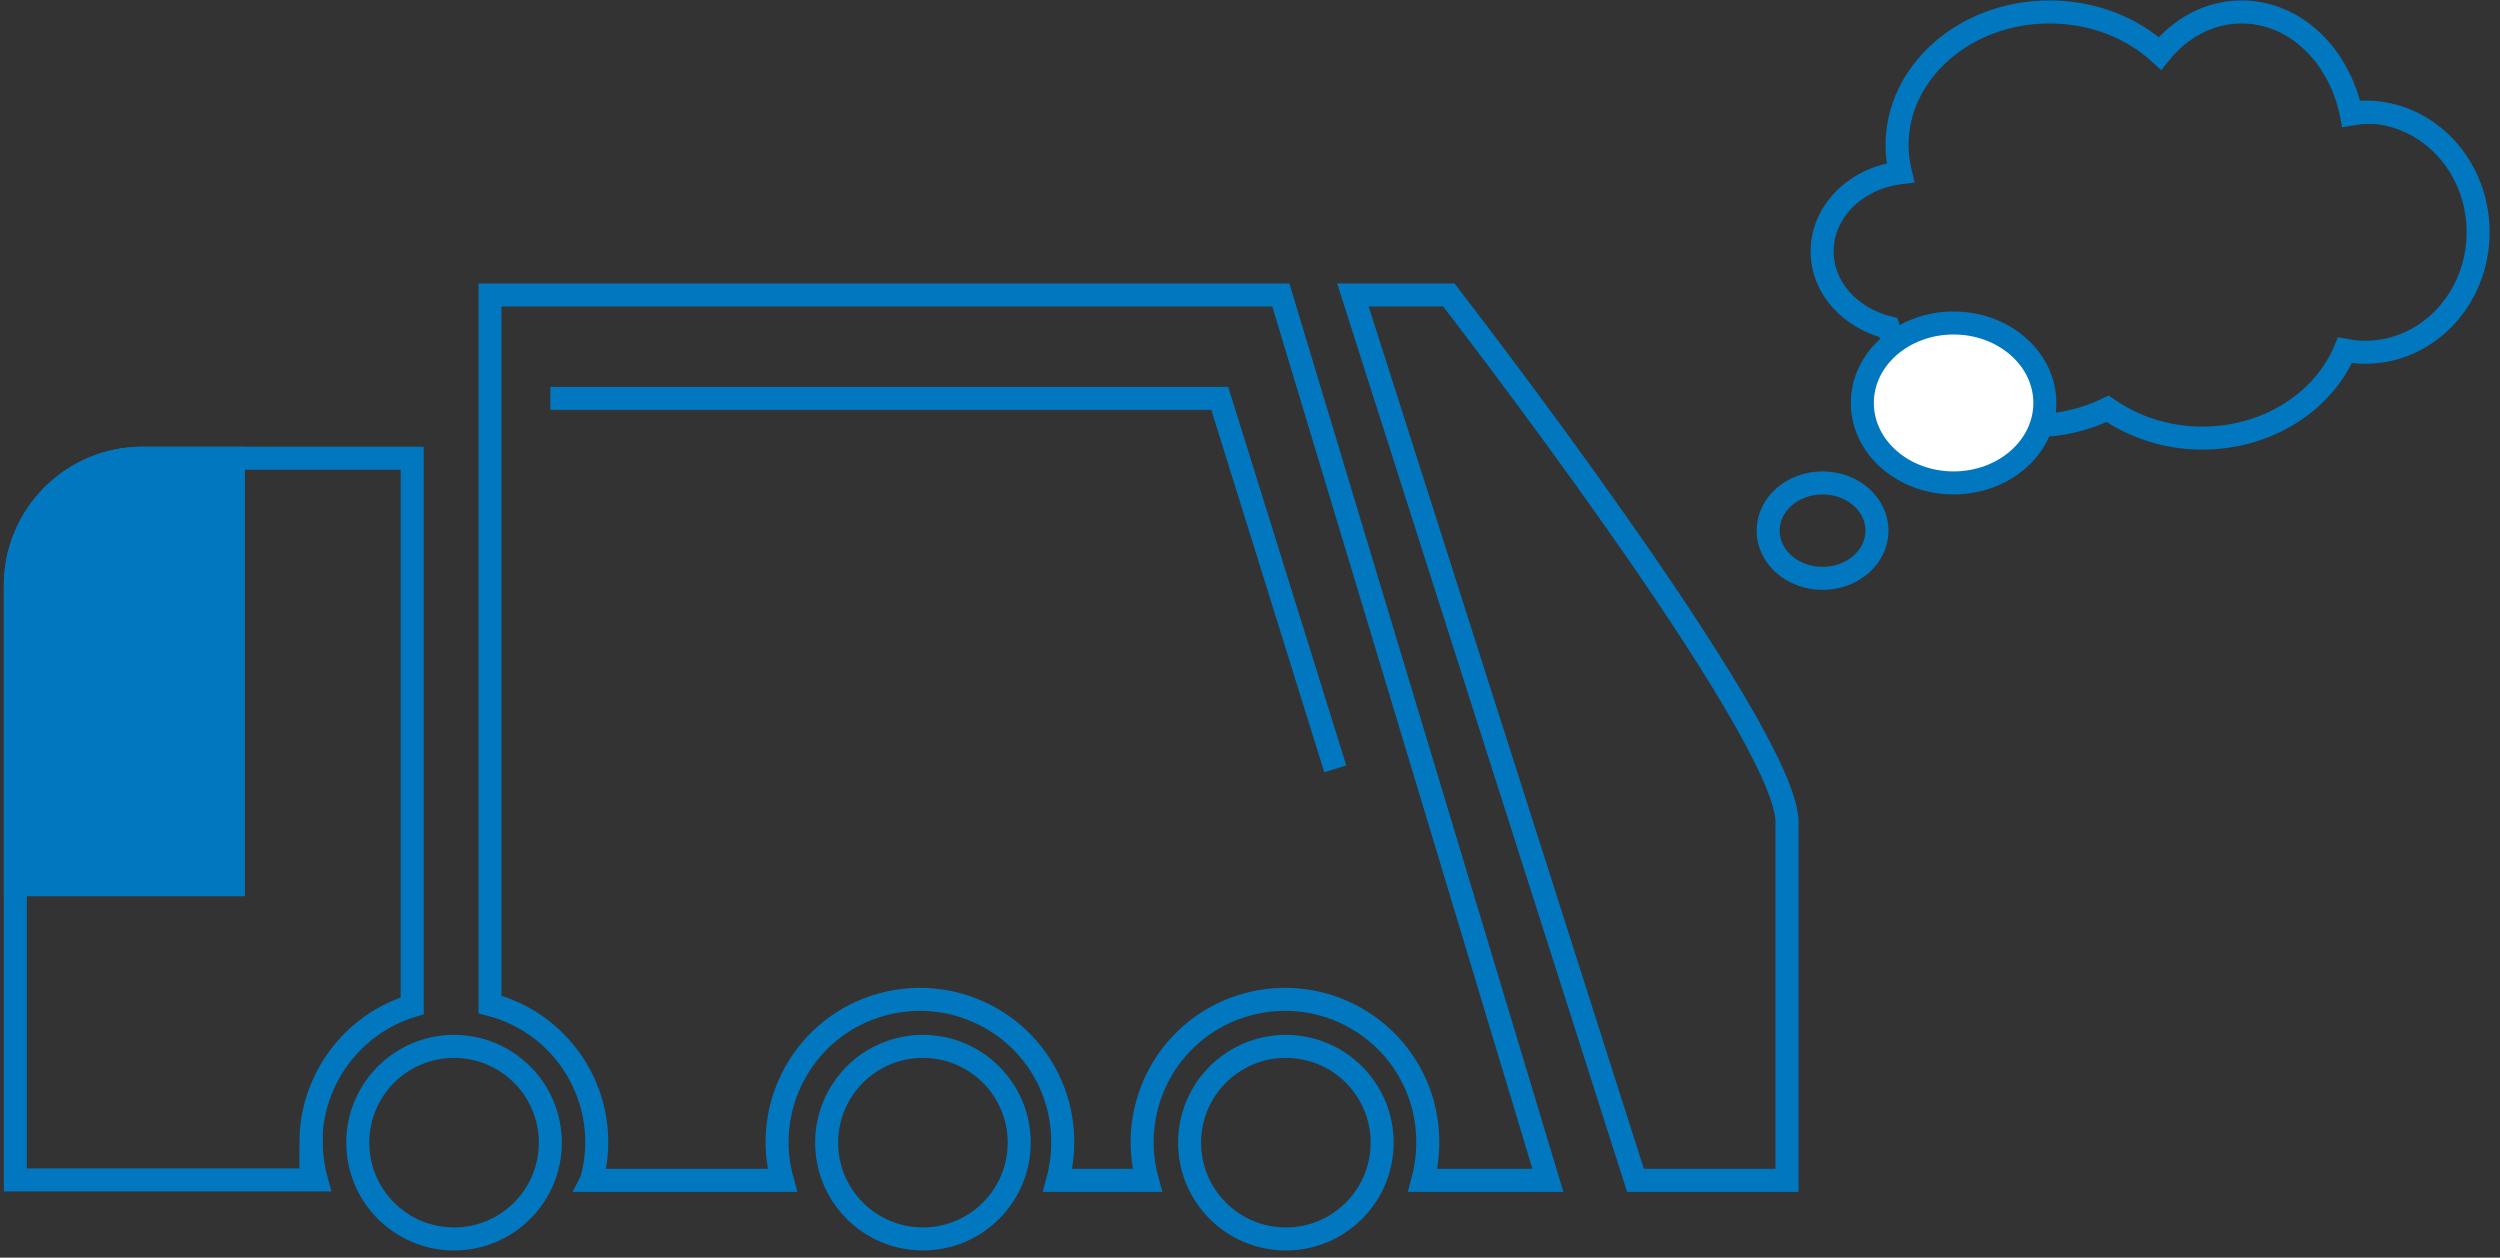 <svg width="163" height="82" viewBox="0 0 163 82" fill="none" xmlns="http://www.w3.org/2000/svg">
<rect x="0" y="0" width="163" height="82" fill="#333333" stroke="none"/>
<path d="M88.209 19.23L106.633 76.958H116.513V53.594C116.513 47.671 94.459 19.23 94.459 19.23H88.209Z" stroke="#0177C0" stroke-width="1.5" stroke-miterlimit="10"/>
<path d="M20.27 74.501C20.27 70.407 22.945 66.777 26.875 65.576V29.875H9.298C4.712 29.875 1 33.587 1 38.172V76.931H20.625C20.406 76.139 20.297 75.293 20.297 74.474L20.27 74.501Z" stroke="#0177C0" stroke-width="1.5" stroke-miterlimit="10"/>
<path d="M74.803 76.958C73.439 71.99 76.332 66.859 81.3 65.494C86.267 64.13 91.398 67.023 92.763 71.99C93.2 73.601 93.2 75.32 92.763 76.958H100.924L83.51 19.23H31.951V65.494C36.919 66.777 39.894 71.827 38.611 76.794C38.611 76.849 38.584 76.903 38.556 76.958H51.003C49.638 71.99 52.531 66.859 57.499 65.494C62.466 64.13 67.598 67.023 68.963 71.99C69.399 73.601 69.399 75.32 68.963 76.958H74.776H74.803Z" stroke="#0177C0" stroke-width="1.5" stroke-miterlimit="10"/>
<path d="M29.604 80.779C33.071 80.779 35.882 77.969 35.882 74.501C35.882 71.034 33.071 68.224 29.604 68.224C26.137 68.224 23.326 71.034 23.326 74.501C23.326 77.969 26.137 80.779 29.604 80.779Z" stroke="#0177C0" stroke-width="1.5" stroke-miterlimit="10"/>
<path d="M60.174 80.779C63.641 80.779 66.452 77.969 66.452 74.501C66.452 71.034 63.641 68.224 60.174 68.224C56.707 68.224 53.897 71.034 53.897 74.501C53.897 77.969 56.707 80.779 60.174 80.779Z" stroke="#0177C0" stroke-width="1.5" stroke-miterlimit="10"/>
<path d="M83.838 80.779C87.305 80.779 90.116 77.969 90.116 74.501C90.116 71.034 87.305 68.224 83.838 68.224C80.371 68.224 77.561 71.034 77.561 74.501C77.561 77.969 80.371 80.779 83.838 80.779Z" stroke="#0177C0" stroke-width="1.5" stroke-miterlimit="10"/>
<path d="M35.883 25.972H79.527L87.06 50.127" stroke="#0177C0" stroke-width="1.5" stroke-miterlimit="10"/>
<path d="M1 38.172V57.688H15.22V29.875H9.298C4.712 29.875 1 33.587 1 38.172Z" fill="#0177C0" stroke="#0177C0" stroke-width="1.5" stroke-miterlimit="10"/>
<path d="M154.231 7.33C153.931 7.33 153.63 7.385 153.303 7.439C152.539 3.618 149.645 0.779 146.152 0.779C144.05 0.779 142.167 1.816 140.829 3.481C139.028 1.816 136.462 0.779 133.624 0.779C128.137 0.779 123.688 4.682 123.688 9.459C123.688 10.087 123.77 10.687 123.907 11.26C121.014 11.615 118.803 13.771 118.803 16.392C118.803 18.766 120.631 20.732 123.115 21.359C124.262 25.044 128.083 27.746 132.668 27.746C134.415 27.746 135.998 27.337 137.418 26.654C139.11 27.828 141.239 28.565 143.586 28.565C147.871 28.565 151.502 26.163 152.894 22.833C153.33 22.915 153.767 22.97 154.204 22.97C158.271 22.97 161.573 19.476 161.573 15.136C161.573 10.796 158.271 7.303 154.204 7.303L154.231 7.33Z" stroke="#0177C0" stroke-width="1.5" stroke-miterlimit="10"/>
<path d="M127.374 31.486C130.66 31.486 133.324 29.152 133.324 26.273C133.324 23.393 130.66 21.059 127.374 21.059C124.088 21.059 121.424 23.393 121.424 26.273C121.424 29.152 124.088 31.486 127.374 31.486Z" fill="white" stroke="#0177C0" stroke-width="1.5" stroke-miterlimit="10"/>
<path d="M118.831 37.709C120.79 37.709 122.379 36.315 122.379 34.597C122.379 32.878 120.79 31.485 118.831 31.485C116.871 31.485 115.282 32.878 115.282 34.597C115.282 36.315 116.871 37.709 118.831 37.709Z" stroke="#0177C0" stroke-width="1.5" stroke-miterlimit="10"/>
</svg>
